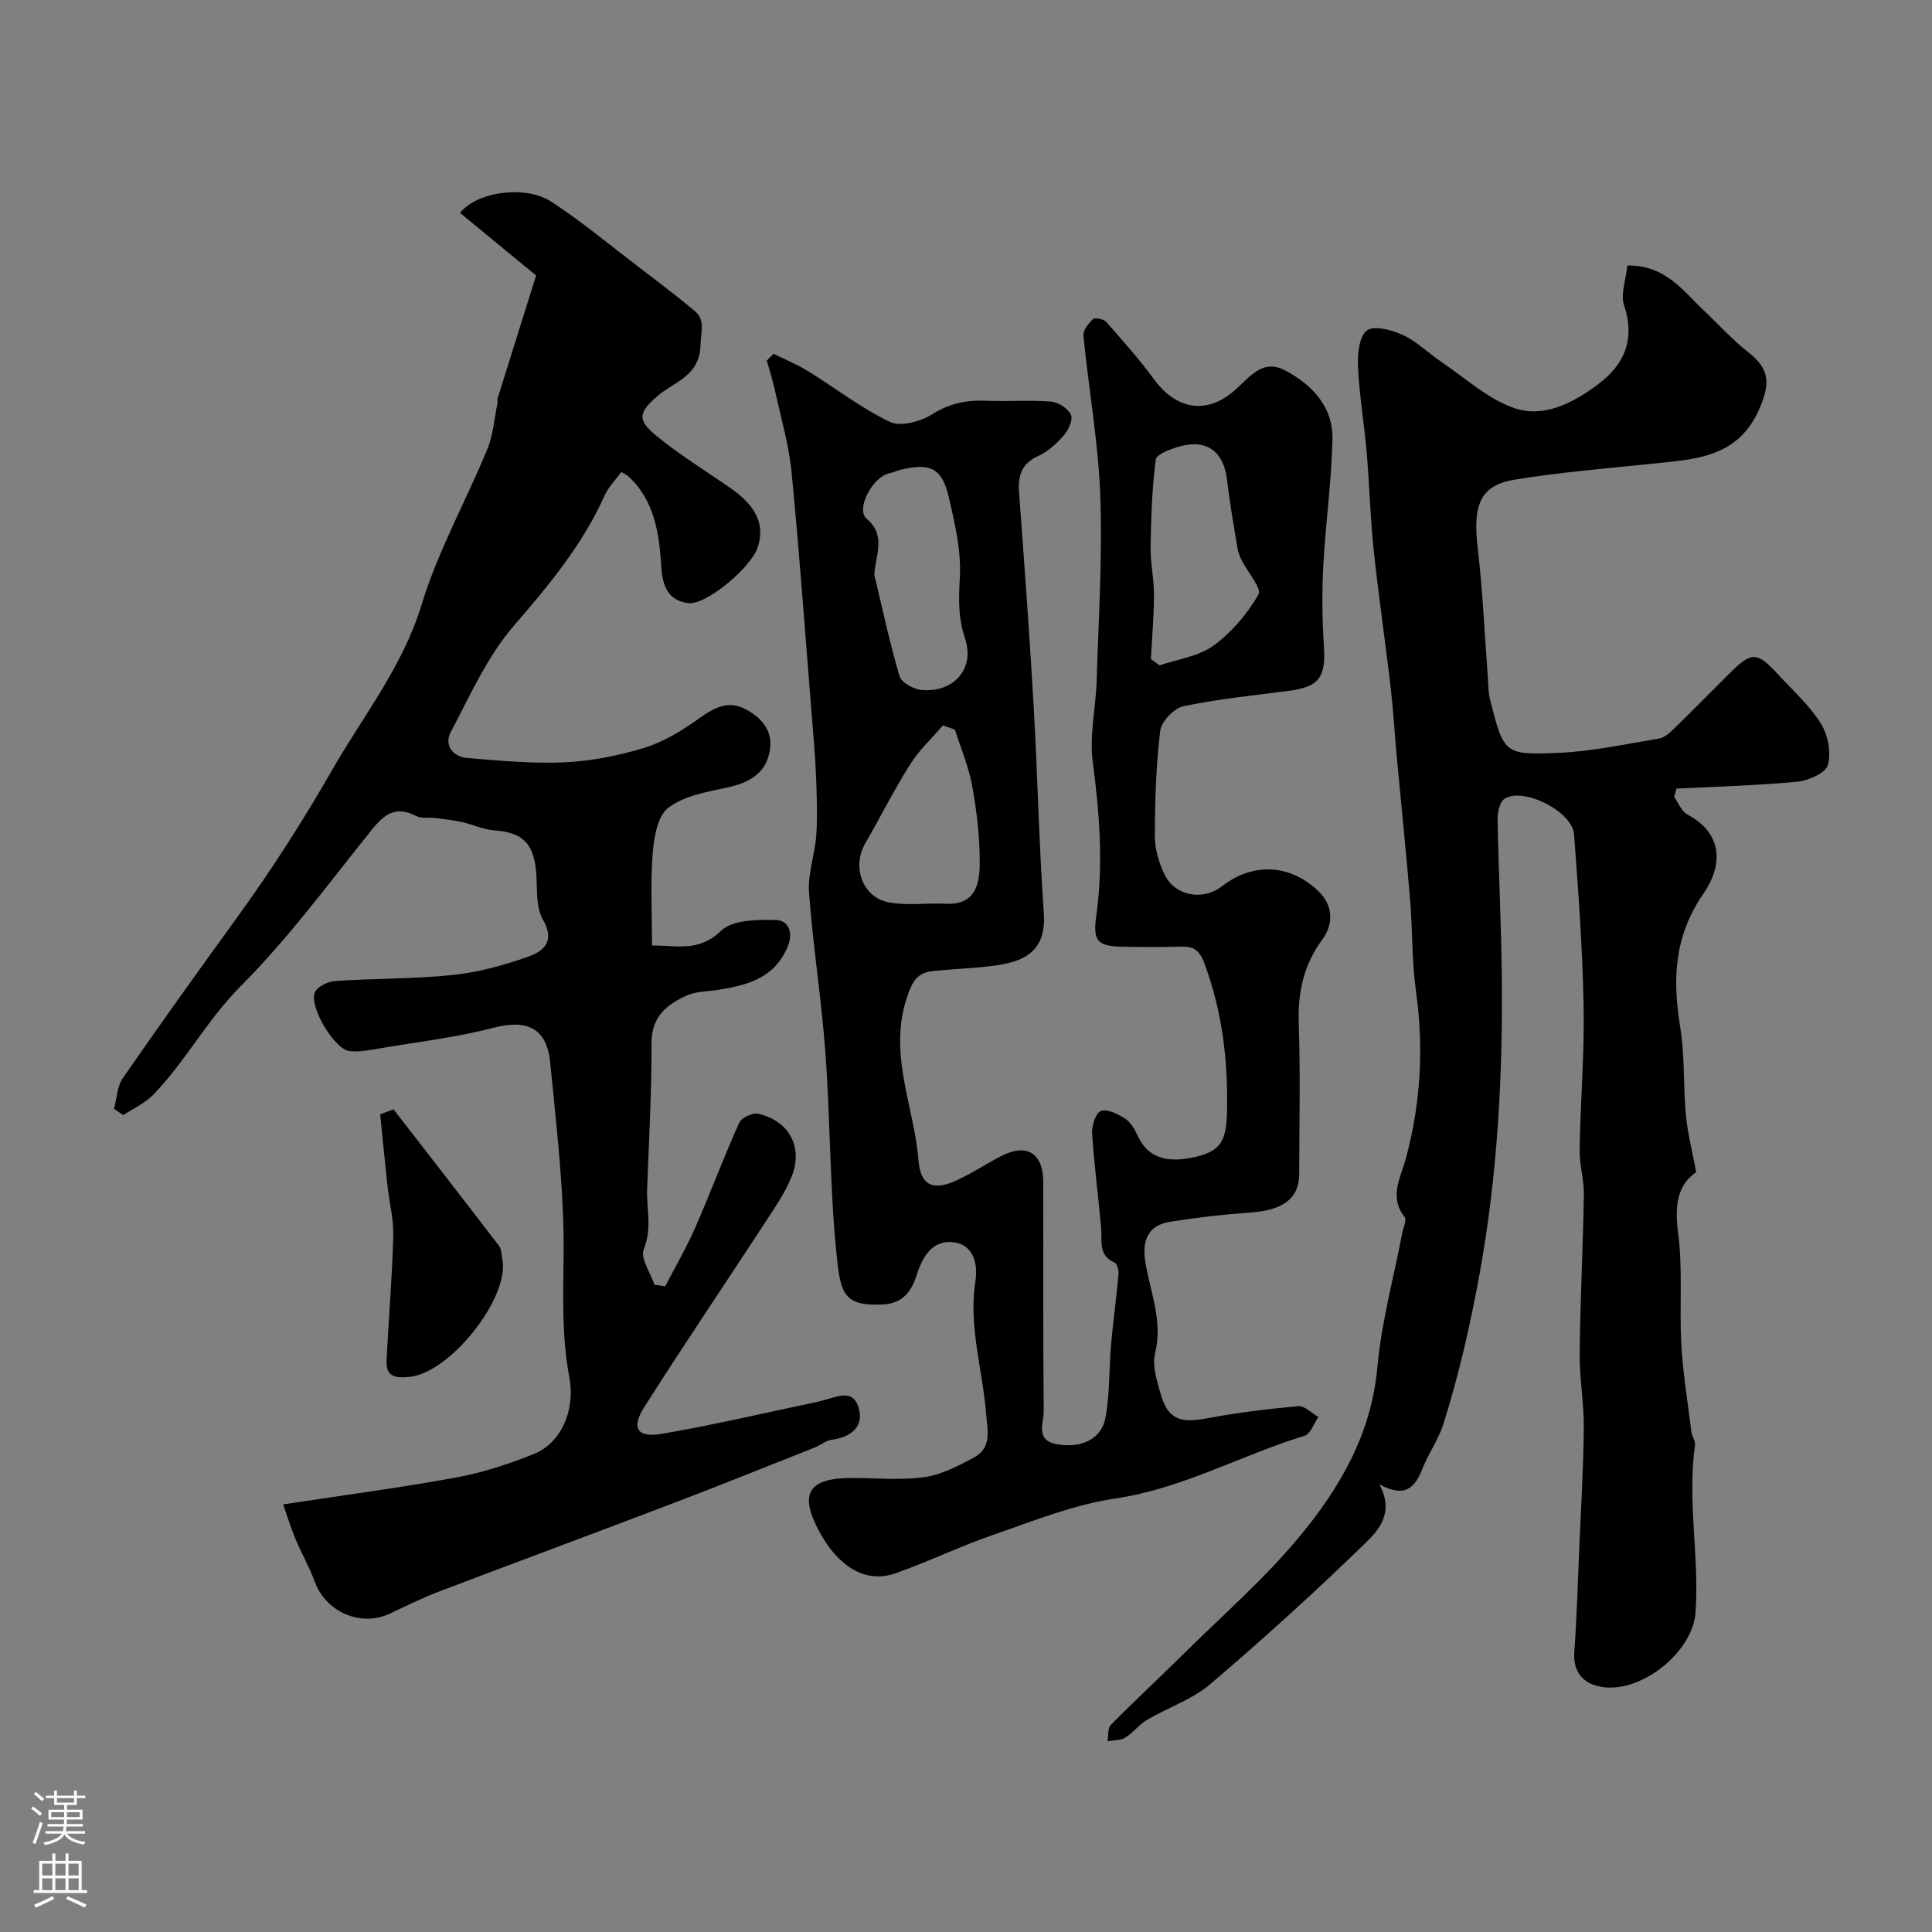 <svg enable-background="new 0 0 400 400" viewBox="0 0 400 400" xmlns="http://www.w3.org/2000/svg"><rect x="0" y="0" width="400" height="400" fill="#808080" stroke="none"/><g fill="#010000"><path d="m160.16 73.25c2.37 1.17 4.85 2.18 7.09 3.56 5.68 3.51 11.02 7.68 17 10.54 2.2 1.05 6.29-.04 8.65-1.53 3.6-2.27 7.12-3.02 11.19-2.85 4.49.19 9.01-.18 13.49.17 1.51.12 3.49 1.4 4.14 2.71.48.97-.48 3.15-1.43 4.24-1.48 1.71-3.3 3.39-5.32 4.31-3.52 1.59-4.24 4.13-3.98 7.59 1.07 14.62 2.16 29.25 3 43.89.83 14.36 1.11 28.75 2.12 43.09.57 8.05-4.03 10.2-10.64 11.01-4.08.5-8.2.65-12.28 1.06-3.32.34-4.31 2.12-5.44 5.54-3.89 11.75 1.54 22.53 2.42 33.72.42 5.29 3.17 6.32 8.09 3.99 3.09-1.46 5.98-3.35 9.01-4.93 5.26-2.73 8.7-.66 8.72 5.31.05 15.83-.06 31.66.1 47.49.02 2.41-1.82 6.02 2.68 6.84 4.95.91 9.23-.96 10.08-5.36.95-4.97.74-10.15 1.18-15.22.43-4.87 1.11-9.71 1.55-14.58.07-.81-.28-2.2-.82-2.44-3.45-1.5-2.55-4.46-2.78-7.15-.57-6.54-1.46-13.05-1.87-19.59-.1-1.59.79-4.32 1.82-4.65 1.4-.44 3.55.65 5.03 1.61 1.15.74 1.99 2.2 2.58 3.51 2.21 4.9 6.46 5.42 10.79 4.63 6.24-1.13 7.55-3.21 7.7-9.38.26-10.6-.93-20.91-4.68-30.95-1.06-2.83-2.31-3.52-4.93-3.44-4 .12-8 .09-12 .02-5.25-.09-6.17-1.21-5.45-6.36 1.49-10.68.68-21.25-.73-31.92-.72-5.46.64-11.16.81-16.77.39-12.76 1.21-25.55.75-38.29-.4-11.08-2.4-22.1-3.49-33.16-.11-1.11 1.04-2.57 1.99-3.44.42-.38 2.19-.02 2.71.56 3.41 3.86 6.86 7.73 9.9 11.88 4.59 6.29 10.81 7.4 16.63 2.39 3.09-2.65 5.75-6.75 10.52-4.22 5.6 2.97 9.96 7.54 9.81 14.26-.19 8.71-1.43 17.39-1.89 26.1-.29 5.5-.26 11.06.11 16.56.45 6.59-.9 8.6-7.26 9.43-7.29.95-14.64 1.68-21.82 3.19-1.94.41-4.57 3.15-4.8 5.08-.87 7.21-1.09 14.53-1.11 21.8-.01 2.66.83 5.52 2 7.94 2.19 4.52 7.94 5.51 11.91 2.44 6.46-5.01 14.19-4.59 20.04 1.12 3.1 3.03 2.93 6.89.77 9.84-3.95 5.37-5.15 11.04-4.93 17.56.36 10.34.1 20.7.1 31.06 0 5.08-3.36 7.52-10.19 7.99-5.54.39-11.07 1.02-16.55 1.9-4.8.77-5.82 4.16-5.09 8.51 1.04 6.17 3.62 12.1 1.99 18.7-.62 2.5.33 5.53 1.07 8.18 1.51 5.42 3.92 6.38 9.6 5.32 6.26-1.17 12.61-1.96 18.96-2.53 1.31-.12 2.78 1.45 4.17 2.24-.93 1.34-1.61 3.51-2.84 3.89-13.16 4.01-25.27 10.94-39.21 12.99-8.57 1.26-16.88 4.63-25.15 7.48-6.88 2.37-13.47 5.58-20.34 8-6.39 2.25-11.93-1.65-15.62-8.34-4.47-8.1-2.53-11.39 6.57-11.39 5 0 10.07.51 14.97-.17 3.52-.49 6.97-2.28 10.19-3.99 3.94-2.09 2.93-5.6 2.62-9.37-.74-9.08-3.66-17.96-2.18-27.28.54-3.43-.36-7.57-4.67-8.01-4.1-.42-6.19 2.73-7.41 6.55-1.06 3.34-2.71 6.13-7.11 6.35-8.17.4-8.76-2.33-9.58-10.46-1.4-13.79-1.28-27.73-2.29-41.57-.81-11.11-2.59-22.16-3.4-33.27-.29-3.93 1.25-7.96 1.51-11.97.27-4.16.09-8.36-.08-12.54-.18-4.29-.57-8.58-.92-12.86-1.33-16.54-2.51-33.1-4.12-49.62-.55-5.63-2.18-11.17-3.39-16.73-.47-2.16-1.15-4.27-1.74-6.4.47-.48.93-.94 1.4-1.41zm78.12 63.2c.6.44 1.2.87 1.8 1.31 3.77-1.3 8.08-1.85 11.16-4.09 3.75-2.73 7-6.57 9.32-10.59.73-1.26-2.27-4.64-3.49-7.08-.43-.86-.76-1.81-.91-2.75-.76-4.66-1.58-9.31-2.13-13.99-.67-5.72-4.14-8.39-9.72-6.85-1.86.51-4.88 1.62-5.03 2.76-.78 6-.96 12.1-1.06 18.17-.05 3.26.72 6.52.7 9.78 0 4.44-.41 8.89-.64 13.33zm-57.26-17.45c1.68 7.01 3.17 14.09 5.22 20.99.4 1.34 2.95 2.73 4.61 2.87 6.61.56 11.06-4.4 8.94-10.72-1.46-4.37-1.31-8.23-1.06-12.63.3-5.42-1.01-11.03-2.25-16.41-1.41-6.17-3.8-7.32-9.98-5.85-.79.19-1.53.58-2.32.73-3.4.61-7.14 7.41-4.73 9.44 4.11 3.46 1.78 7.57 1.57 11.58zm16.69 32.07c-.83-.3-1.66-.59-2.49-.89-2.29 2.68-4.93 5.13-6.79 8.08-3.35 5.31-6.17 10.94-9.31 16.38-2.77 4.81-.58 11.14 4.84 12.17 3.88.74 7.99.11 11.99.3 5.87.28 6.85-4.02 6.89-8.08.06-5.38-.58-10.83-1.53-16.14-.7-4.04-2.36-7.89-3.6-11.82z"/><path d="m58.63 311.47c12.58-1.92 24.26-3.45 35.82-5.57 5.5-1.01 10.94-2.8 16.14-4.89 5.41-2.17 8.6-8.82 7.28-15.88-1.56-8.32-1.28-16.51-1.18-24.91.16-13.43-1.47-26.91-2.79-40.33-.7-7.13-4.9-8.88-11.75-7.1-7.54 1.97-15.36 2.89-23.07 4.19-2.21.37-4.51.87-6.7.64-3.13-.33-8.47-9.25-7.18-12.19.53-1.2 2.74-2.23 4.25-2.33 8.09-.54 16.23-.4 24.28-1.24 5.26-.55 10.52-1.99 15.52-3.75 3.19-1.12 5.82-3.1 3.15-7.73-1.51-2.61-1.12-6.38-1.38-9.65-.5-6.17-2.8-8.39-8.76-8.82-2.21-.16-4.34-1.2-6.54-1.69-1.82-.4-3.68-.62-5.53-.86-1.36-.17-2.94.15-4.06-.43-4.14-2.16-6.56-.39-9.16 2.86-8.84 11.01-17.25 22.48-27.18 32.43-6.91 6.93-11.37 15.49-18.02 22.4-1.71 1.77-4.14 2.85-6.24 4.25-.64-.43-1.29-.86-1.93-1.29.59-2.16.66-4.68 1.86-6.41 7.71-11.14 15.6-22.15 23.55-33.11 7.16-9.87 13.75-20.15 19.78-30.68 6.43-11.21 14.61-21.39 18.51-34.22 3.37-11.08 9.16-21.4 13.6-32.17 1.21-2.94 1.43-6.29 2.09-9.46.07-.32-.07-.69.02-.99 2.63-8.43 5.27-16.86 7.98-25.5-4.87-4-10.31-8.48-15.74-12.95 3.37-4.37 13.47-5.86 18.88-2.34 6.15 4 11.82 8.74 17.67 13.2 4.03 3.08 8.08 6.14 11.98 9.38 2.31 1.92 1.33 4.16 1.27 6.89-.15 6.74-5.34 7.7-8.81 10.68-4.05 3.48-4.44 5-.24 8.42 4.79 3.91 10.1 7.16 15.19 10.7 5.41 3.76 7.17 7.5 5.73 12.19-1.29 4.19-10.69 12.12-14.42 11.66-4.11-.51-5.33-3.47-5.58-7.42-.43-6.88-1.32-13.75-6.84-18.84-.24-.22-.55-.35-1.44-.89-1.16 1.6-2.68 3.1-3.49 4.92-4.56 10.18-11.51 18.52-18.76 26.91-5.51 6.37-9.08 14.48-13.08 22.05-1.39 2.62.42 5.08 3.38 5.33 6.73.56 13.52 1.21 20.24.9 5.48-.25 11.04-1.37 16.31-2.95 3.9-1.18 7.62-3.39 10.97-5.77 3.1-2.2 6.09-4.25 9.79-2.45 3.25 1.58 5.93 4.25 5.45 8.25-.6 5.1-4.22 7.14-8.98 8.16-4.21.9-8.91 1.71-12.14 4.19-2.22 1.71-2.93 6.16-3.2 9.47-.48 6.12-.14 12.3-.14 19.03 5.09-.05 9.66 1.43 14.29-3.05 2.38-2.3 7.56-2.33 11.44-2.23 2.3.06 3.68 2.37 2.36 5.52-2.8 6.65-8.5 8.02-14.63 8.97-2.09.32-4.36.28-6.22 1.12-4.16 1.87-7.36 4.37-7.34 9.87.04 10.1-.54 20.2-.91 30.3-.15 4.1 1.08 8.12-.7 12.38-.76 1.82 1.39 4.86 2.22 7.35.74.11 1.49.22 2.23.33 2.11-4.09 4.43-8.08 6.27-12.29 3.13-7.14 5.84-14.46 9.04-21.57.47-1.05 2.78-2.13 3.94-1.87 6.4 1.45 9.36 6.92 6.92 13.01-1.31 3.28-3.39 6.29-5.34 9.28-8.38 12.84-16.98 25.53-25.19 38.47-2.76 4.35-1.44 6.38 3.7 5.5 10.88-1.87 21.64-4.41 32.45-6.67.16-.03.31-.12.47-.15 2.86-.59 6.59-2.84 7.81 1.53 1.07 3.82-1.61 6-5.57 6.52-1.23.16-2.33 1.13-3.54 1.61-9.77 3.87-19.51 7.8-29.33 11.54-16.05 6.12-32.17 12.08-48.22 18.19-3.5 1.33-6.89 2.97-10.27 4.6-6.1 2.94-13.44-.22-15.74-6.64-1.08-3.01-2.74-5.81-3.96-8.78-1.06-2.54-1.87-5.21-2.54-7.13z"/><path d="m336.92 54.97c8.04-.11 11.69 5.44 16.17 9.64 2.95 2.78 5.68 5.83 8.86 8.31 4.45 3.47 4.53 6.4 2.45 11.39-4.38 10.53-13.45 10.77-22.5 11.71-9.43.98-18.91 1.75-28.26 3.28-7.21 1.18-8.76 5.22-7.69 14.25 1.03 8.65 1.39 17.39 2.05 26.08.14 1.8.09 3.66.54 5.39 2.82 10.99 2.87 11.34 14.12 10.85 6.97-.3 13.89-1.81 20.8-2.96 1.15-.19 2.28-1.22 3.18-2.1 3.82-3.71 7.55-7.54 11.33-11.29 4.75-4.71 5.74-4.69 10.29.25 3.02 3.28 6.44 6.33 8.75 10.06 1.46 2.35 2.15 6.02 1.42 8.59-.47 1.66-4.07 3.21-6.39 3.43-8.29.79-16.63 1-24.95 1.43-.16.58-.32 1.15-.48 1.73.9 1.23 1.53 2.97 2.74 3.62 7.94 4.24 6.96 11.15 3.34 16.37-6.1 8.82-6.44 17.75-4.82 27.64.98 5.99.61 12.19 1.18 18.26.36 3.79 1.33 7.52 2.13 11.78-3.99 2.75-4.47 7.07-3.74 12.65.99 7.56.23 15.33.66 22.99.34 6.05 1.33 12.07 2.08 18.1.12.95.87 1.92.75 2.8-1.62 11.53.9 23.03.12 34.56-.6 8.95-12.97 18.08-21.18 15.02-2.76-1.03-4.17-3.38-3.93-6.71.52-7.25.74-14.52 1.04-21.78.35-8.27.86-16.53.93-24.8.04-5.1-.91-10.2-.86-15.3.12-10.97.69-21.92.87-32.89.05-3.09-.93-6.2-.88-9.29.17-9.94 1.02-19.88.83-29.8-.22-11.84-1.09-23.69-1.98-35.5-.36-4.72-10.44-9.82-14.37-7.37-1.01.63-1.49 2.85-1.46 4.32.2 11.1.79 22.19.88 33.28.17 20.29-.93 40.41-4.56 60.52-1.92 10.63-4.3 21-7.5 31.23-1.01 3.24-3.09 6.14-4.36 9.32-1.5 3.78-3.43 6.26-8.95 3.28 3.14 5.74-.05 9.42-2.74 12.03-10.41 10.13-21.19 19.91-32.24 29.33-3.75 3.19-8.78 4.86-13.11 7.41-1.65.97-2.87 2.67-4.51 3.67-1 .61-2.44.53-3.67.76.21-1.15.01-2.71.68-3.39 4.88-4.94 9.98-9.66 14.92-14.55 8.15-8.07 16.88-15.67 24.17-24.46 8.34-10.07 14.87-21.26 16.1-35.04.84-9.35 3.39-18.55 5.16-27.81.21-1.11.95-2.68.49-3.27-3.3-4.19-.84-8.12.24-12.11 3.11-11.45 3.74-22.99 2.09-34.77-.86-6.19-.68-12.52-1.2-18.77-.83-10.01-1.87-20.01-2.8-30.02-.42-4.59-.67-9.2-1.2-13.77-1.12-9.59-2.53-19.15-3.55-28.75-.71-6.72-.87-13.49-1.45-20.23-.51-5.87-1.51-11.71-1.79-17.59-.12-2.59.2-6.29 1.83-7.55 1.44-1.12 5.22-.12 7.5.94 2.91 1.36 5.3 3.8 8.01 5.62 4.93 3.32 9.56 7.63 15.01 9.5 6.13 2.11 12.19-1.07 17.31-4.89 5.59-4.17 7.77-9.43 5.4-16.5-.72-2.23.39-5.08.7-8.13z"/><path d="m81.48 229.68c7.3 9.42 14.61 18.82 21.85 28.28.53.69.48 1.84.67 2.78 1.59 7.8-10.77 23.56-19.29 24.34-2.98.27-4.85-.1-4.68-3.45.43-8.56 1.16-17.12 1.39-25.69.1-3.48-.81-6.98-1.2-10.47-.54-4.92-1.01-9.85-1.51-14.77.92-.33 1.85-.67 2.77-1.02z"/></g><path d="m6.44 374.46.42-.45c.65.47 1.27.95 1.85 1.44l-.45.49c-.65-.56-1.25-1.06-1.82-1.48m.93 7.33-.63-.26c.55-1.36 1.05-2.8 1.52-4.33.19.1.38.19.59.27-.46 1.29-.95 2.73-1.48 4.32m-.38-10.38.44-.42c.43.34 1.01.82 1.74 1.44l-.49.49c-.53-.51-1.09-1.01-1.69-1.51m2.5.35h1.72v-1.04h.59v1.04h3.52v-1.04h.59v1.04h1.75v.53h-1.75v1.42h-2.03v.97h3.22v2.03h-3.24c0 .35-.01.66-.03.93h3.32v.53h-3.37c-.03.27-.08.58-.15.94h3.96v.53h-3.71c.67.92 1.93 1.48 3.79 1.68-.13.24-.23.44-.29.59-2.13-.38-3.48-1.08-4.04-2.12-.43.97-1.77 1.72-4.03 2.23-.09-.19-.2-.37-.33-.55 2.1-.42 3.37-1.03 3.81-1.83h-3.36v-.53h3.58c.08-.29.13-.61.16-.94h-3.33v-.53h3.39c.02-.27.04-.58.04-.93h-3.23v-2.03h3.25v-.97h-2.07v-1.42h-1.73zm1.12 3.44v1h2.65c.01-.3.02-.44.01-.4v-.25-.35zm1.19-2h3.52v-.91h-3.52zm4.71 2h-2.63v.59c0 .15-.01.28-.01.4h2.64z" fill="#fbfafc"/><path d="m13.56 383.74h.63v1.52h2.72v6.07h1.13v.6h-11.06v-.6h1.13v-6.07h2.73v-1.52h.63v1.52h2.1v-1.52zm-2.69 8.83.38.56c-1.24.63-2.53 1.25-3.85 1.85-.1-.21-.21-.42-.34-.63 1.36-.55 2.63-1.15 3.81-1.78m-2.13-4.27h2.1v-2.45h-2.1zm0 3.04h2.1v-2.46h-2.1zm2.72-3.04h2.1v-2.45h-2.1zm0 3.04h2.1v-2.46h-2.1zm6.07 3.6c-1.41-.71-2.7-1.3-3.86-1.78l.35-.56c1.45.62 2.75 1.19 3.88 1.72zm-1.25-9.09h-2.1v2.45h2.1zm-2.09 5.49h2.1v-2.45h-2.1z" fill="#fbfafc"/></svg>